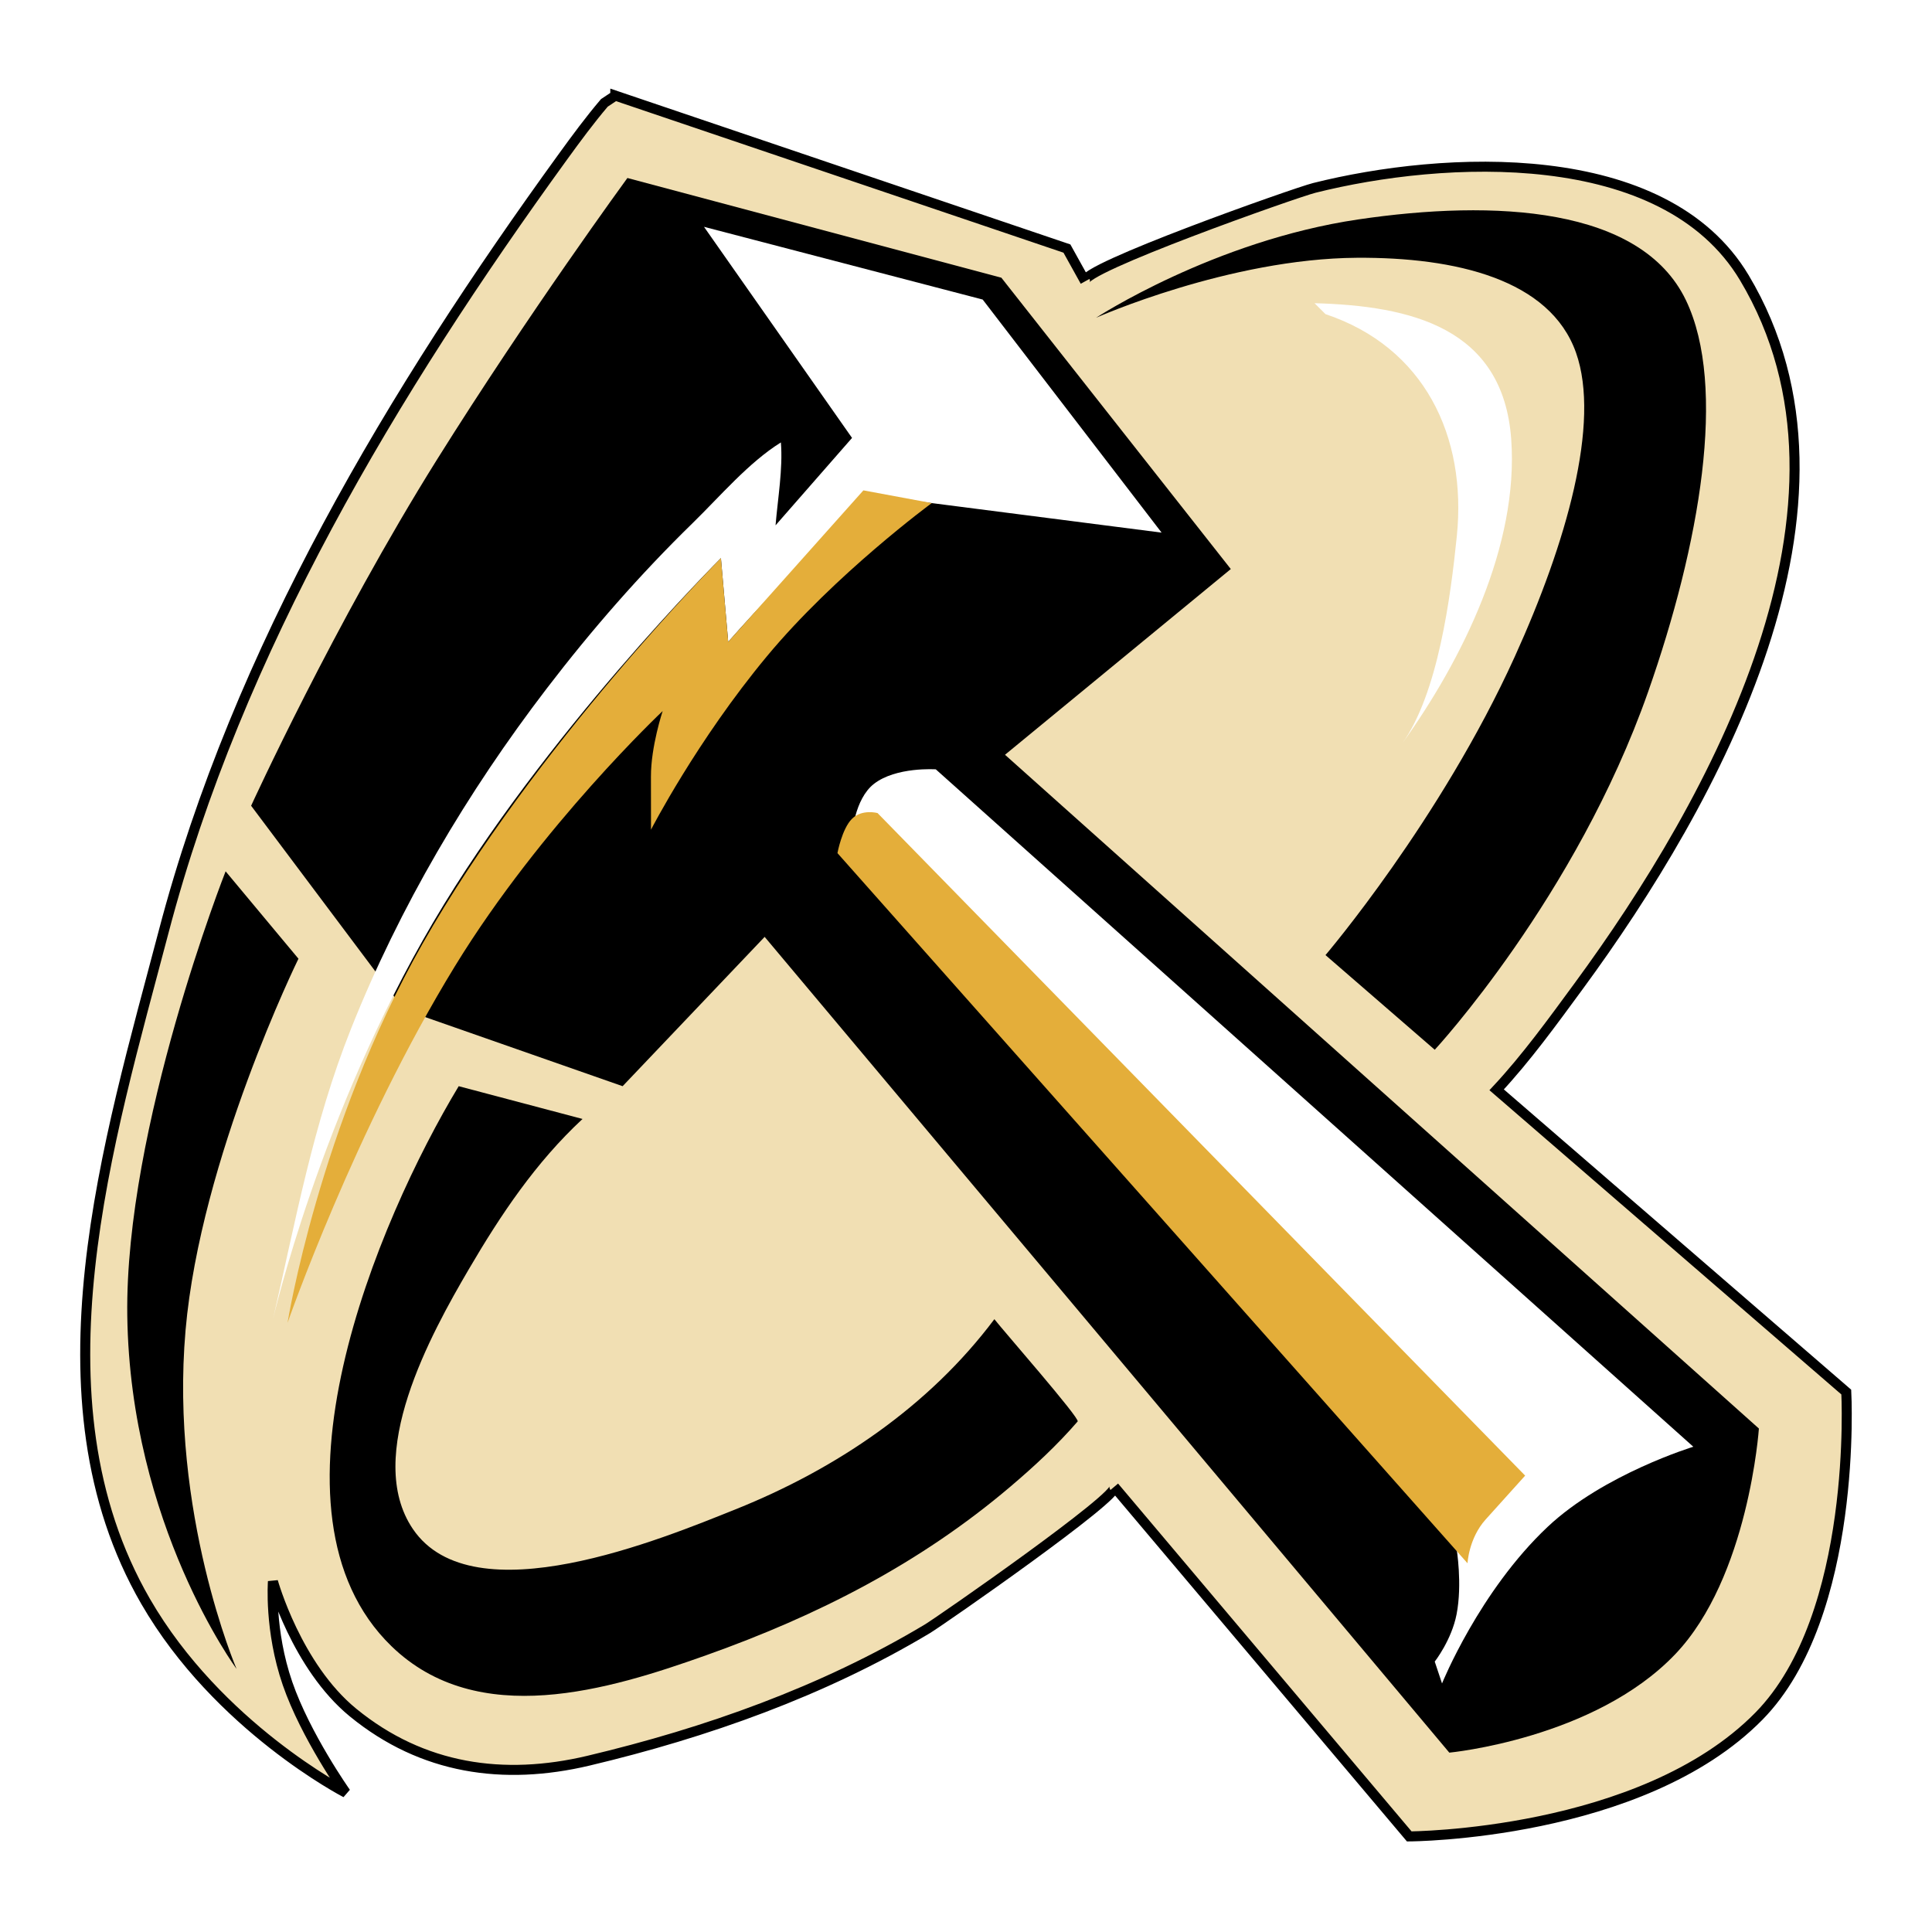 <svg xmlns="http://www.w3.org/2000/svg" width="2500" height="2500" viewBox="0 0 192.756 192.756"><g fill-rule="evenodd" clip-rule="evenodd"><path fill="#fff" d="M0 0h192.756v192.756H0V0z"/><path d="M61.39 9.538l45.057 15.26 1.816 3.271c-.666-1.197 20.979-8.85 22.861-9.322 12.818-3.219 34.889-4.449 42.906 8.958 13.494 22.568-3.053 52.337-16.537 70.697-2.588 3.523-5.186 7.125-8.172 10.328l34.883 30.158s1.211 22.244-8.721 32.338c-11.723 11.918-34.883 11.992-34.883 11.992l-29.432-34.881c.701.832-17.294 13.361-18.668 14.184-10.388 6.221-22.043 10.354-33.787 13.143-8.471 2.01-16.573.857-23.487-4.799-5.643-4.615-7.995-13.082-7.995-13.082s-.375 4.873 1.454 10.176c1.805 5.234 5.814 10.898 5.814 10.898s-12.735-6.562-19.978-19.098c-11.72-20.291-3.658-45.996 1.816-66.837 7.381-28.104 22.907-53.947 39.831-77.29 1.325-1.828 2.666-3.646 4.129-5.368l1.093-.726z" fill="#f1dfb3" stroke="#000" stroke-miterlimit="2.613"/><path d="M132.244 95.289s11.49-13.47 18.895-29.795c5.127-11.296 8.576-23.293 6.1-30.306-2.592-7.334-12.031-9.53-21.854-9.47-12.75.08-26.031 5.986-26.031 5.986s11.746-7.684 26.16-9.811c13.615-2.01 28.199-1.271 32.686 8.049 4.145 8.617 1.389 24.408-3.773 39.098-7.199 20.489-21.281 35.695-21.281 35.695l-10.902-9.446zM22.51 86.932s-10.068 25.515-9.811 44.328c.287 20.867 10.901 35.244 10.901 35.244s-6.677-15.562-5.087-33.791c1.496-17.164 11.264-37.062 11.264-37.062l-7.267-8.719zM45.765 108.369c-8.053 13.354-20.446 42.535-6.718 55.863 8.637 8.385 21.729 4.357 31.431.904 11.117-3.955 21.291-9.139 30.333-16.818 2.379-2.02 4.666-4.137 6.707-6.5.258-.299-7.449-9.094-8.309-10.203-6.526 8.705-15.783 14.949-25.808 18.965-7.238 2.9-26.208 10.807-32.205 1.973-4.945-7.287 1.823-19.506 5.551-25.877 3.216-5.492 6.686-10.682 11.372-15.037l-12.354-3.27z"/><path d="M131.152 30.25c9.572.264 18.818 2.411 19.623 13.581.76 10.604-4.852 21.957-10.9 30.384 3.604-5.021 4.854-14.667 5.471-20.709 1.021-9.995-3.254-18.876-13.102-22.166l-1.092-1.09z" fill="#fff"/><path d="M43.585 45.873c9.166-14.647 19.011-28.114 19.011-28.114l37.31 9.947 22.891 29.068-22.527 18.53 75.215 67.22s-1.01 14.836-8.357 22.527c-8.062 8.441-22.529 9.811-22.529 9.811l-68.31-81.39-14.171 14.898-21.802-7.631-15.262-20.348S33.369 62.2 43.585 45.873z"/><path d="M70.238 22.63l27.805 7.256 17.85 23.254-25.435-3.269s-2.972-.156-5.45 1.816C79.739 55.879 72.653 64.04 72.653 64.04l-.726-8.357S54.3 73.196 43.222 92.017c-11.262 19.135-15.984 39.584-15.989 39.605 2.294-9.938 3.978-19.41 7.794-28.998 4.832-12.139 11.597-23.583 19.53-33.944 4.472-5.842 9.292-11.364 14.561-16.503 2.747-2.681 5.564-6.022 8.792-8.036.209 2.636-.307 5.567-.533 8.272l7.631-8.721-14.77-21.062z" fill="#fff"/><path d="M143.871 167.959s3.715-9.199 10.537-15.625c5.59-5.266 14.535-7.992 14.535-7.992L93.365 76.757s-3.972-.271-6.177 1.454c-1.96 1.536-2.18 5.087-2.18 5.087l60.316 71.215s.586 3.523 0 6.541c-.5 2.58-2.18 4.723-2.18 4.723l.727 2.182z" fill="#fff"/><path d="M152.164 147.223l-3.941 4.375c-1.691 1.881-1.809 4.369-1.809 4.369L83.553 85.116s.445-2.422 1.446-3.421c.999-1 2.552-.577 2.552-.577l64.613 66.105zM92.963 50.191s-9.616 7.062-16.448 15.286c-7 8.425-11.564 17.301-11.564 17.301s-.001-2.575-.007-5.288c-.009-3.005 1.169-6.547 1.169-6.547S54.02 82.321 45.401 96.378c-9.992 16.298-16.714 35.608-16.714 35.608s3.129-19.586 13.445-37.789c11.263-19.873 29.795-38.515 29.795-38.515l.726 8.357L86.14 48.924l6.823 1.267z" fill="#e4ae3a"/></g></svg>
